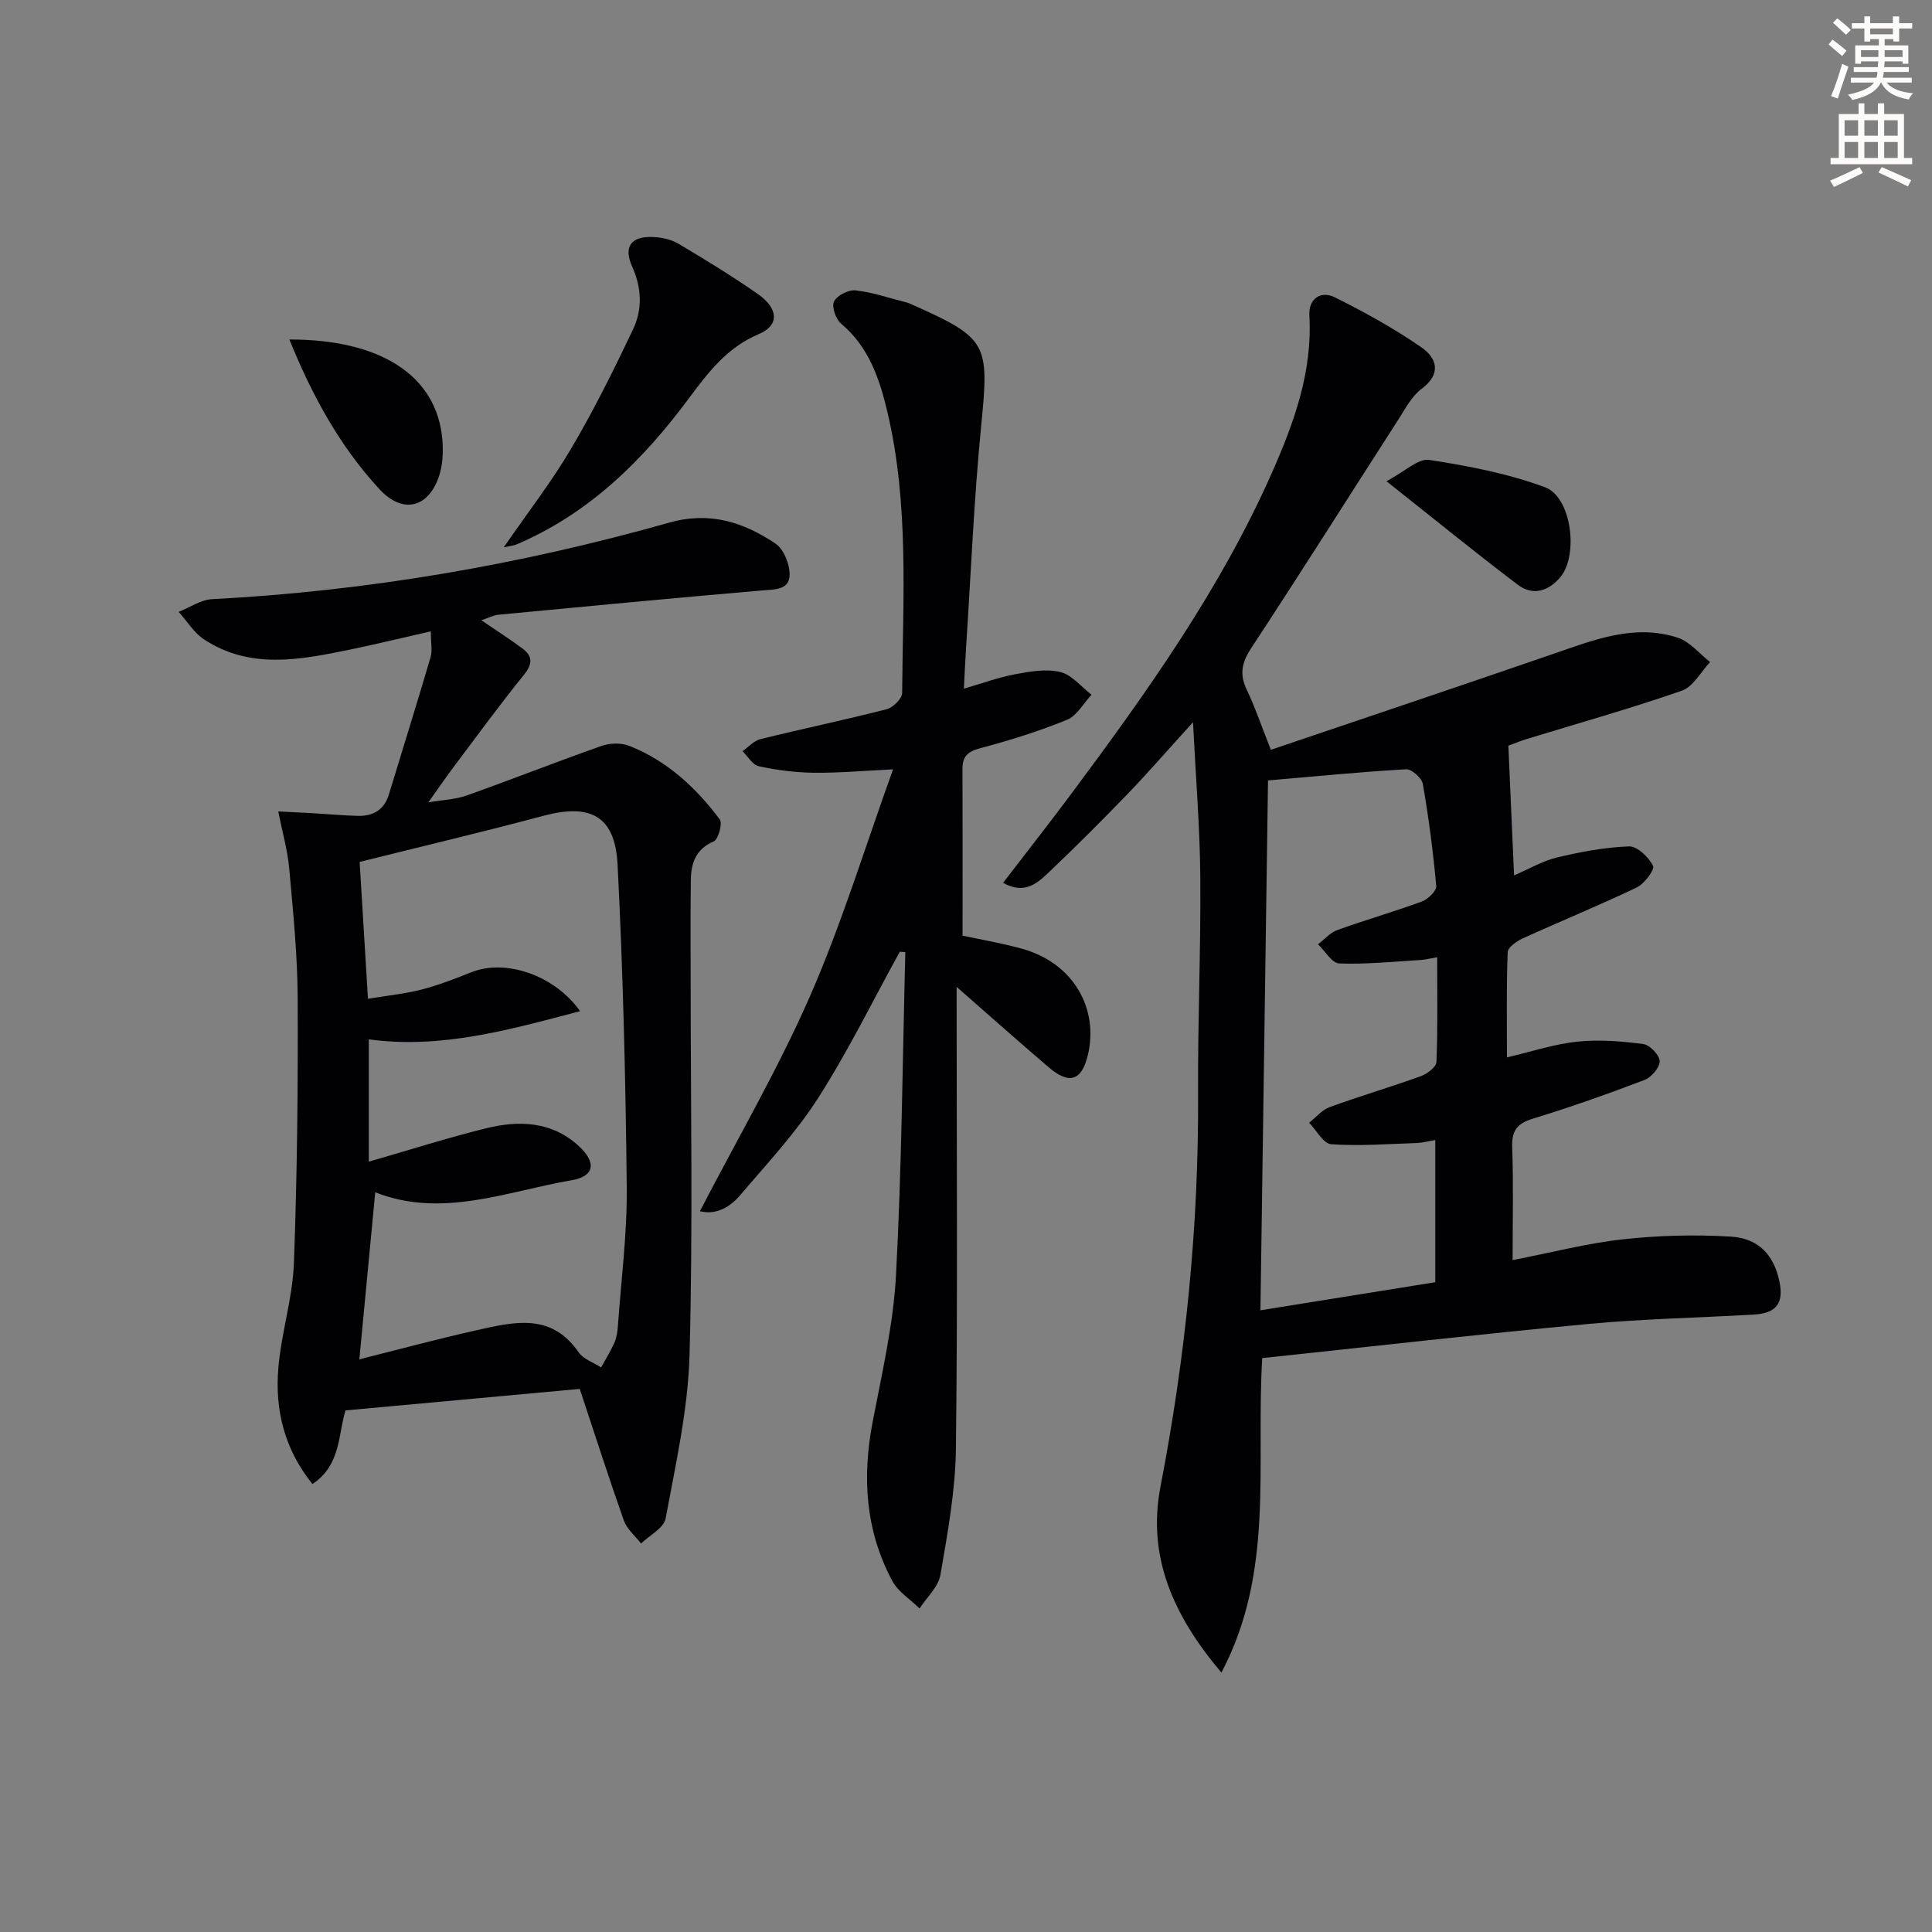 <svg enable-background="new 0 0 400 400" viewBox="0 0 400 400" xmlns="http://www.w3.org/2000/svg"><rect x="0" y="0" width="400" height="400" fill="#808080" stroke="none"/><path d="m378.6 9.2.8-1c.9.7 1.9 1.4 2.9 2.3l-.9 1.1c-1.1-.9-2-1.7-2.8-2.4zm.5 10.7c.9-2.1 1.6-4.3 2.3-6.7.4.2.8.4 1.3.6-.7 2.1-1.5 4.3-2.2 6.6zm.4-15.2.9-.9c1 .8 2 1.6 2.8 2.4l-1 1c-1-.9-1.9-1.8-2.7-2.5zm12.5-1.3h1.2v1.4h2.7v1.1h-2.7v2.7h-1.2v-.5h-1.8v1.3h4.9v3.8h-1.2v-.5h-3.7c0 .4-.1.9-.1 1.2h5.1v1h-5.2c0 .5-.1.9-.2 1.2h6v1h-5.2c1.1 1.3 2.9 2 5.5 2.2-.4.4-.7.8-.9 1.3-2.9-.5-4.8-1.6-5.7-3.5h-.1c-.8 1.7-2.7 2.9-5.9 3.6-.2-.4-.6-.8-.9-1.1 2.8-.6 4.6-1.4 5.4-2.5h-4.8v-1h5.3c.1-.3.2-.7.2-1.2h-4.9v-1h5c0-.4 0-.8.1-1.2h-3.6v.5h-1.2v-3.8h4.9v-1.3h-1.8v.5h-1.2v-2.7h-2.6v-1.1h2.6v-1.4h1.2v1.4h4.7v-1.4zm-6.7 8.4h3.6c0-.4 0-.9 0-1.4h-3.6zm1.9-4.7h4.7v-1.2h-4.7zm6.7 3.3h-3.7v1.4h3.7z" fill="#fcfbfa"/><path d="m384.7 21.4h1.3v2.2h2.8v-2.2h1.3v2.2h4.1v9.1h1.7v1.3h-16.9v-1.3h1.7v-9.1h4.1v-2.2zm.3 13.2.7 1.2c-1.8.9-3.8 1.9-6 2.9-.2-.4-.5-.8-.8-1.3 2.4-1 4.4-2 6.1-2.8zm-3.1-6.5h2.8v-3.2h-2.8zm0 4.6h2.8v-3.3h-2.8zm4.1-4.6h2.8v-3.2h-2.8zm0 4.6h2.8v-3.3h-2.8zm3.6 1.9c2.1.9 4.1 1.8 6.1 2.7l-.7 1.3c-2.2-1.1-4.2-2-6.1-2.9zm3.3-9.7h-2.8v3.2h2.8zm-2.8 7.8h2.8v-3.3h-2.8z" fill="#fcfbfa"/><g fill="#010103"><path d="m312.29 154.38c.4 9.11.77 17.55 1.18 26.86 3.22-1.38 5.95-3.01 8.9-3.71 4.89-1.16 9.9-2.12 14.9-2.29 1.7-.06 4.06 2.21 4.97 4 .4.78-1.77 3.73-3.35 4.49-7.76 3.71-15.73 6.97-23.57 10.53-1.28.58-3.13 1.86-3.17 2.87-.28 7.12-.15 14.25-.15 21.79 5.21-1.22 9.83-2.77 14.57-3.26 4.5-.47 9.15-.09 13.66.5 1.35.18 3.37 2.3 3.39 3.55.02 1.32-1.73 3.35-3.16 3.89-7.6 2.9-15.29 5.62-23.07 8-3.29 1.01-4.44 2.48-4.31 5.95.28 7.63.09 15.28.09 23.34 7.95-1.54 15.33-3.47 22.83-4.3 7.35-.82 14.86-1 22.25-.57 5.91.34 9.02 3.86 10.16 9.3.93 4.44-.6 6.56-5.23 6.84-11.45.68-22.94.88-34.35 1.95-22.45 2.11-44.86 4.67-67.5 7.07-1.33 22.32 2.61 44.14-8.45 65.11-10.11-11.94-15.38-24.14-12.61-38.52 5.18-26.86 7.93-53.89 7.78-81.25-.08-14.98.58-29.96.46-44.93-.08-10.22-.93-20.43-1.51-32.06-5.23 5.75-9.32 10.47-13.65 14.96-5.32 5.51-10.74 10.93-16.3 16.2-2.33 2.2-4.95 4.57-9.37 2.09 4.88-6.36 9.65-12.43 14.26-18.62 15.61-20.98 30.77-42.24 41.41-66.31 4.57-10.35 8.41-20.89 7.74-32.56-.19-3.35 2.28-5.22 5.28-3.73 6.19 3.09 12.3 6.46 17.97 10.39 3.09 2.15 4.2 5.42-.01 8.55-2.04 1.51-3.35 4.09-4.79 6.32-10.17 15.79-20.18 31.69-30.5 47.38-1.98 3.01-2.44 5.43-.9 8.64 1.71 3.57 2.98 7.35 4.98 12.4 19.48-6.6 39.06-13.17 58.58-19.9 8.36-2.88 16.69-6.22 25.64-3.32 2.52.82 4.5 3.32 6.72 5.05-1.93 2.04-3.5 5.12-5.85 5.93-10.63 3.7-21.49 6.75-32.26 10.05-1.24.39-2.44.89-3.66 1.33zm-49.76 7.2c-.51 35.75-1.03 72.44-1.57 109.7 12.54-2.01 24.39-3.91 36.2-5.81 0-10.06 0-19.58 0-29.43-1.59.26-2.7.57-3.83.61-5.91.19-11.85.66-17.72.25-1.62-.11-3.05-2.89-4.57-4.45 1.41-1.11 2.66-2.66 4.27-3.24 6.22-2.27 12.59-4.14 18.83-6.39 1.32-.48 3.22-1.89 3.26-2.94.29-7.09.15-14.2.15-21.69-1.6.27-2.53.51-3.48.57-5.6.33-11.22.92-16.8.71-1.51-.06-2.93-2.58-4.39-3.97 1.34-1.01 2.53-2.42 4.04-2.96 5.77-2.08 11.69-3.77 17.45-5.89 1.27-.47 3.08-2.21 2.99-3.21-.64-7.08-1.56-14.14-2.78-21.14-.21-1.22-2.32-3.09-3.46-3.03-9.34.53-18.66 1.46-28.59 2.31z"/><path d="m120.03 287.56c-16.54 1.52-32.36 2.97-48.49 4.45-1.56 4.92-.92 11.32-6.85 15.24-5.82-7.2-7.82-15.4-7.05-24.15.63-7.23 2.94-14.36 3.21-21.58.68-18.28.86-36.6.78-54.89-.04-8.95-.95-17.9-1.75-26.82-.34-3.75-1.4-7.43-2.27-11.81 2.3.12 4.67.22 7.05.36 3.15.18 6.29.48 9.44.56 3.13.07 5.44-1.23 6.41-4.42 2.89-9.48 5.84-18.94 8.64-28.45.39-1.33.05-2.87.05-5.34-6 1.36-11.51 2.71-17.07 3.85-10.15 2.08-20.38 4.05-29.86-2.16-2.11-1.38-3.54-3.79-5.28-5.72 2.31-.91 4.58-2.51 6.93-2.63 32.15-1.68 63.68-7.1 94.61-15.84 8.41-2.38 15.41-.1 22.02 4.33 1.73 1.16 2.99 4.33 2.93 6.53-.09 3.12-3.12 2.96-5.73 3.18-18.19 1.56-36.36 3.29-54.53 5.02-1.07.1-2.09.66-3.56 1.15 3.1 2.12 5.88 3.89 8.52 5.85 2.13 1.59 2.1 3.21.31 5.42-4.88 6.04-9.48 12.32-14.15 18.54-1.78 2.36-3.45 4.8-5.66 7.89 3.04-.52 5.64-.6 7.99-1.44 9.33-3.32 18.54-6.96 27.88-10.25 1.73-.61 4.09-.67 5.76 0 7.78 3.09 13.78 8.62 18.71 15.22.62.83-.3 4.14-1.27 4.56-3.73 1.62-4.67 4.52-4.72 8-.09 6.62-.04 13.25-.04 19.87 0 26.15.49 52.32-.23 78.45-.31 11.33-2.88 22.64-4.95 33.86-.36 1.97-3.32 3.46-5.08 5.18-1.22-1.58-2.93-2.98-3.57-4.76-3.2-9.08-6.14-18.25-9.13-27.25zm-45.63-6.13c8.48-2.12 16.3-4.24 24.19-6 7.67-1.71 15.5-3.76 21.2 4.54.99 1.44 3.08 2.11 4.66 3.14.93-1.69 1.96-3.33 2.74-5.09.46-1.03.65-2.24.73-3.38.68-9.61 1.94-19.23 1.84-28.83-.23-22.28-.76-44.58-1.9-66.83-.52-10.09-5.64-12.67-15.34-10.08-12.58 3.36-25.27 6.36-38.06 9.55.52 8.56 1.12 18.41 1.72 28.34 4.01-.67 7.66-1.03 11.16-1.93 3.52-.91 6.94-2.26 10.34-3.6 6.86-2.7 16.96.44 22.42 8.09-14.74 3.88-28.76 7.87-43.74 5.84v25.32c8.38-2.41 16.28-4.94 24.32-6.92 6.85-1.69 13.66-1.42 19.22 3.75 3.6 3.35 3.19 6.19-1.48 7-13.54 2.33-26.95 7.96-40.73 2.51-1.08 11.28-2.14 22.45-3.29 34.58z"/><path d="m186.29 197.05c-5.59 10.14-10.69 20.58-16.92 30.31-4.62 7.22-10.6 13.59-16.19 20.16-2.14 2.51-5.01 4.06-8.27 3.25 7.82-15.11 16.19-29.44 22.8-44.54 6.56-14.99 11.35-30.76 17.19-46.94-6.38.3-11.44.77-16.48.7-3.79-.05-7.62-.55-11.33-1.35-1.28-.28-2.25-2.04-3.36-3.12 1.23-.85 2.34-2.15 3.7-2.49 8.69-2.14 17.46-3.97 26.13-6.19 1.32-.34 3.22-2.19 3.22-3.36.14-19.45 1.48-38.99-3.05-58.17-1.61-6.81-3.81-13.44-9.55-18.26-1.12-.94-2.04-3.53-1.51-4.62.6-1.25 3-2.47 4.46-2.31 3.57.4 7.05 1.61 10.57 2.5.32.08.63.22.93.35 15.92 7.06 16.19 8.12 14.52 25.11-1.51 15.37-2.14 30.82-3.15 46.24-.17 2.62-.28 5.24-.44 8.26 3.77-1.09 7.14-2.34 10.63-2.99 3.07-.57 6.43-1.16 9.34-.45 2.39.58 4.33 3.06 6.46 4.7-1.67 1.78-3.03 4.35-5.08 5.19-5.82 2.37-11.87 4.26-17.96 5.88-2.58.68-3.69 1.67-3.68 4.28.05 11.29.02 22.59.02 34.53 3.33.72 7.85 1.48 12.25 2.69 10.87 3 15.95 12.57 13.69 22.02-1.29 5.39-3.87 6.16-8.12 2.53-6.67-5.69-13.21-11.53-19.81-17.31.25-.47.5-.93.76-1.4v5.23c0 30.83.23 61.65-.15 92.47-.11 8.73-1.72 17.48-3.21 26.12-.43 2.49-2.82 4.64-4.32 6.95-1.92-1.9-4.45-3.47-5.66-5.74-5.54-10.37-6.25-21.41-4.05-32.88 1.93-10.09 4.3-20.23 4.84-30.43 1.19-22.25 1.35-44.55 1.93-66.83-.38-.02-.77-.05-1.15-.09z"/><path d="m104.3 113.31c5.07-7.34 9.96-13.65 13.98-20.48 4.7-7.97 8.83-16.3 12.8-24.67 1.96-4.14 1.78-8.59-.2-12.98-1.85-4.12-.21-6.32 4.35-6.11 1.77.08 3.72.49 5.22 1.38 5.57 3.31 11.11 6.7 16.42 10.4 4.39 3.06 4.49 6.53.21 8.33-6.53 2.74-10.48 7.94-14.46 13.3-9.54 12.85-20.67 23.85-35.69 30.24-.5.23-1.09.26-2.63.59z"/><path d="m59.91 70.29c18.61-.04 30.56 7.28 31.68 20.8.21 2.56.07 5.37-.78 7.75-2.3 6.45-7.56 7.51-12.22 2.47-8.32-8.99-14.03-19.58-18.68-31.02z"/><path d="m287.05 99.63c3.83-2.01 6.58-4.76 8.85-4.41 8.11 1.24 16.32 2.82 23.98 5.66 5.51 2.04 6.98 14.08 3.17 18.61-2.47 2.93-5.7 3.93-8.8 1.58-8.7-6.58-17.15-13.48-27.2-21.44z"/></g></svg>
